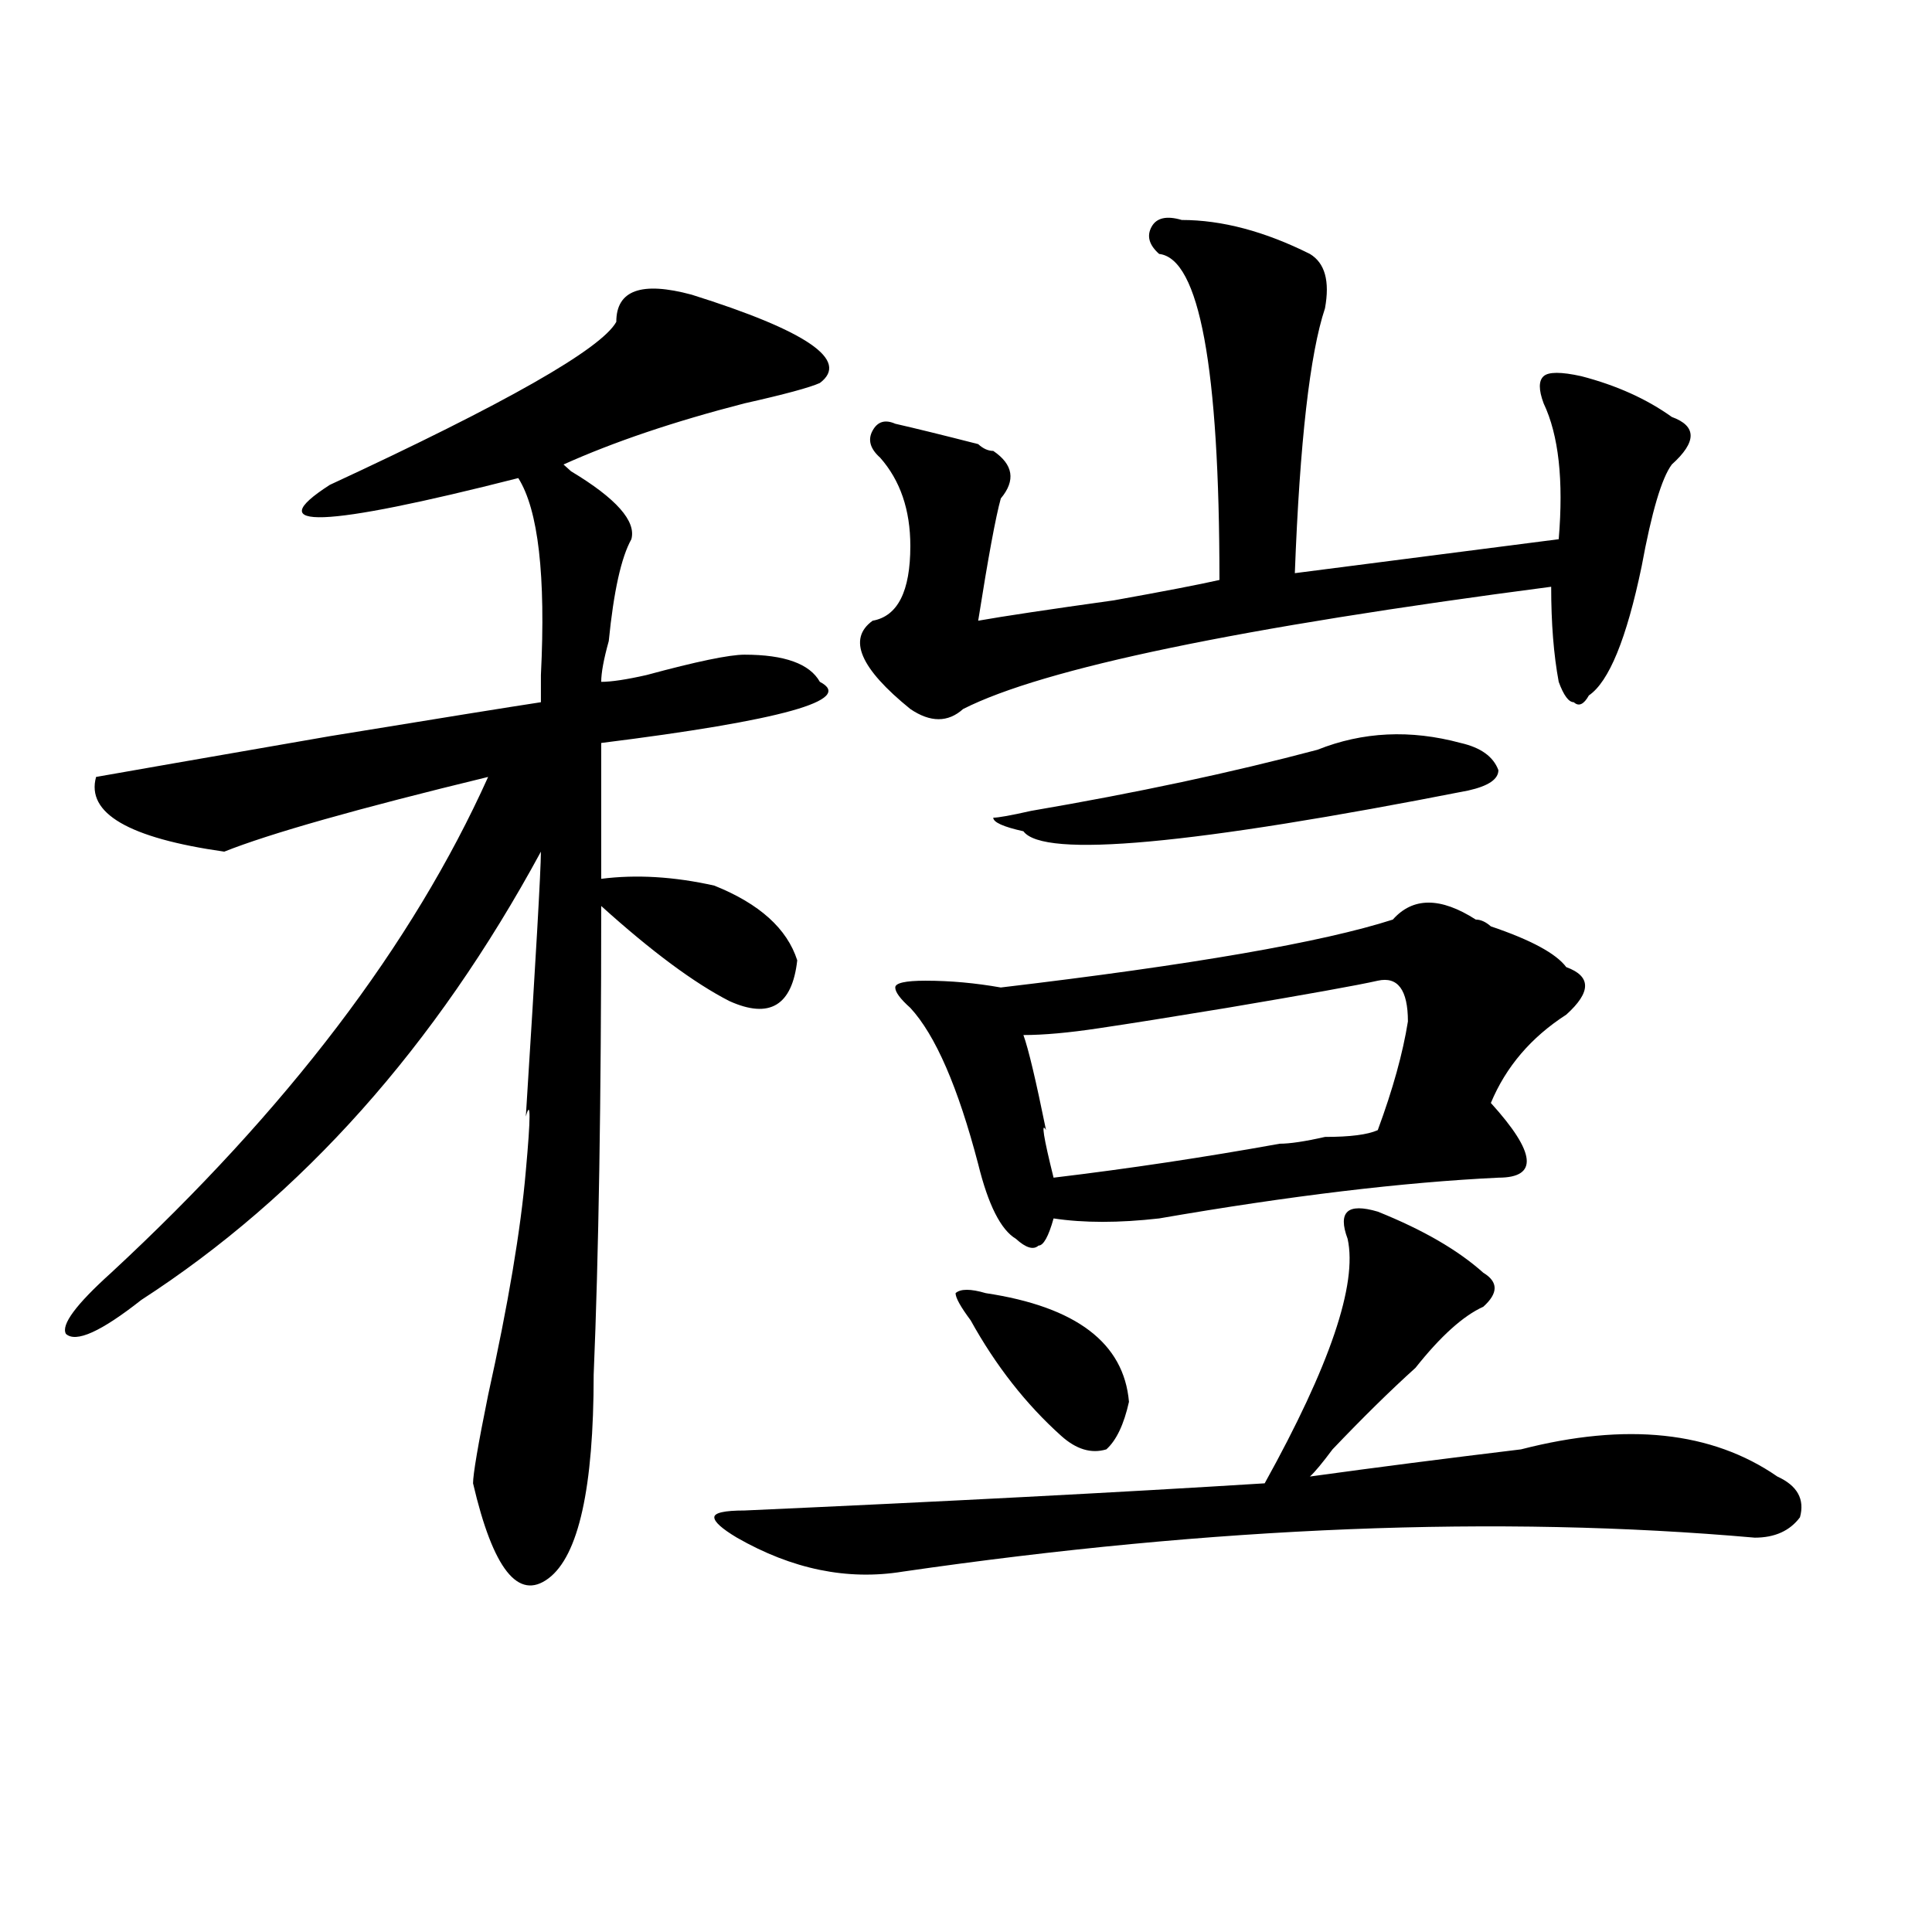<?xml version="1.0" encoding="utf-8"?>
<!-- Generator: Adobe Illustrator 16.0.0, SVG Export Plug-In . SVG Version: 6.00 Build 0)  -->
<!DOCTYPE svg PUBLIC "-//W3C//DTD SVG 1.1//EN" "http://www.w3.org/Graphics/SVG/1.1/DTD/svg11.dtd">
<svg version="1.1" id="图层_1" xmlns="http://www.w3.org/2000/svg" xmlns:xlink="http://www.w3.org/1999/xlink" x="0px" y="0px"
	 width="1000px" height="1000px" viewBox="0 0 1000 1000" enable-background="new 0 0 1000 1000" xml:space="preserve">
<path d="M358.016,152.531c59.816,18.786,81.949,34.003,66.34,45.703c-5.243,2.362-18.23,5.878-39.023,10.547
	c-36.462,9.394-67.681,19.94-93.656,31.641l3.902,3.516c23.414,14.063,33.78,25.817,31.219,35.156
	c-5.243,9.394-9.146,26.972-11.707,52.734c-2.621,9.394-3.902,16.425-3.902,21.094c5.184,0,12.988-1.153,23.414-3.516
	c25.976-7.031,42.926-10.547,50.73-10.547c20.793,0,33.78,4.724,39.023,14.063c18.171,9.394-19.512,19.94-113.168,31.641v70.313
	c18.171-2.308,37.683-1.153,58.535,3.516c23.414,9.394,37.683,22.302,42.926,38.672c-2.621,23.456-14.328,30.487-35.121,21.094
	c-18.23-9.339-40.364-25.763-66.34-49.219c0,100.8-1.341,181.659-3.902,242.578c0,58.612-7.805,93.769-23.414,105.469
	s-28.657-4.725-39.023-49.219c0-4.669,2.562-19.886,7.805-45.703c10.366-46.856,16.891-85.528,19.512-116.016
	c2.562-28.125,2.562-37.464,0-28.125c5.184-82.013,7.805-127.716,7.805-137.109c-54.632,100.8-123.594,178.144-206.824,232.031
	c-20.853,16.425-33.84,22.302-39.023,17.578c-2.622-4.669,5.183-15.216,23.414-31.641
	c91.035-84.375,156.094-169.903,195.117-256.641c-67.681,16.425-113.167,29.333-136.582,38.672
	c-49.45-7.031-71.583-19.886-66.34-38.672c12.988-2.308,53.292-9.339,120.973-21.094c57.194-9.339,93.656-15.216,109.265-17.578
	c0-2.308,0-7.031,0-14.063c2.562-51.526-1.341-85.528-11.707-101.953c-101.46,25.817-134.021,26.972-97.558,3.516
	c91.035-42.188,140.484-70.313,148.289-84.375C318.992,150.224,331.98,145.5,358.016,152.531z M713.129,627.141
	c23.414,9.394,41.585,19.94,54.633,31.641c7.805,4.724,7.805,10.547,0,17.578c-10.426,4.724-22.133,15.271-35.121,31.641
	c-13.048,11.755-27.316,25.817-42.926,42.188c-5.243,7.031-9.146,11.755-11.707,14.063c33.78-4.669,70.242-9.339,109.266-14.063
	c54.633-14.063,98.84-9.339,132.68,14.063c10.366,4.724,14.269,11.755,11.707,21.094c-5.243,7.031-13.048,10.547-23.414,10.547
	c-132.68-11.7-279.688-5.823-440.965,17.578c-28.657,4.669-57.254-1.209-85.852-17.578c-7.805-4.669-11.707-8.185-11.707-10.547
	c0-2.308,5.184-3.516,15.609-3.516c104.022-4.669,193.776-9.339,269.262-14.063c33.78-60.919,48.109-103.106,42.926-126.563
	c-2.621-7.031-2.621-11.7,0-14.063C700.081,624.833,705.324,624.833,713.129,627.141z M611.668,113.859
	c20.793,0,42.926,5.878,66.34,17.578c7.805,4.724,10.366,14.063,7.805,28.125c-7.805,23.456-13.048,69.159-15.609,137.109
	l136.582-17.578c2.562-30.433,0-53.888-7.805-70.313c-2.621-7.031-2.621-11.7,0-14.063c2.562-2.308,9.086-2.308,19.512,0
	c18.171,4.724,33.78,11.755,46.828,21.094c12.988,4.724,12.988,12.909,0,24.609c-5.243,7.031-10.426,24.609-15.609,52.734
	c-7.805,37.519-16.95,59.766-27.316,66.797c-2.621,4.724-5.243,5.878-7.805,3.516c-2.621,0-5.243-3.516-7.805-10.547
	c-2.621-14.063-3.902-30.433-3.902-49.219c-161.337,21.094-262.798,42.188-304.383,63.281c-7.805,7.031-16.95,7.031-27.316,0
	c-26.035-21.094-32.56-36.31-19.512-45.703c12.988-2.308,19.512-15.216,19.512-38.672c0-18.731-5.243-33.948-15.609-45.703
	c-5.243-4.669-6.523-9.339-3.902-14.063c2.562-4.669,6.464-5.823,11.707-3.516c10.366,2.362,24.695,5.878,42.926,10.547
	c2.562,2.362,5.184,3.516,7.805,3.516c10.366,7.031,11.707,15.271,3.902,24.609c-2.621,9.394-6.523,30.487-11.707,63.281
	c12.988-2.308,36.402-5.823,70.242-10.547c25.976-4.669,44.207-8.185,54.633-10.547c0-110.138-10.426-166.388-31.219-168.75
	c-5.243-4.669-6.523-9.339-3.902-14.063C598.62,112.706,603.863,111.552,611.668,113.859z M720.934,475.969
	c10.366-11.7,24.695-11.7,42.926,0c2.562,0,5.184,1.208,7.805,3.516c20.793,7.031,33.78,14.063,39.023,21.094
	c12.988,4.724,12.988,12.909,0,24.609c-18.23,11.755-31.219,26.972-39.023,45.703c23.414,25.817,24.695,38.672,3.902,38.672
	c-49.449,2.362-107.984,9.394-175.605,21.094c-20.853,2.362-39.023,2.362-54.633,0c-2.621,9.394-5.243,14.063-7.805,14.063
	c-2.621,2.362-6.523,1.208-11.707-3.516c-7.805-4.669-14.328-17.578-19.512-38.672c-10.426-39.825-22.133-66.797-35.121-80.859
	c-5.243-4.669-7.805-8.185-7.805-10.547c0-2.308,5.184-3.516,15.609-3.516c12.988,0,25.976,1.208,39.023,3.516
	C616.852,499.425,684.472,487.724,720.934,475.969z M510.207,669.328c46.828,7.031,71.523,25.817,74.145,56.25
	c-2.621,11.755-6.523,19.94-11.707,24.609c-7.805,2.362-15.609,0-23.414-7.031c-18.23-16.37-33.84-36.31-46.828-59.766
	c-5.243-7.031-7.805-11.7-7.805-14.063C497.159,667.021,502.402,667.021,510.207,669.328z M681.91,388.078
	c23.414-9.339,48.109-10.547,74.145-3.516c10.366,2.362,16.891,7.031,19.512,14.063c0,4.724-5.243,8.239-15.609,10.547
	c-143.105,28.125-219.872,35.156-230.238,21.094c-10.426-2.308-15.609-4.669-15.609-7.031c2.562,0,9.086-1.153,19.512-3.516
	C588.254,410.38,637.644,399.833,681.91,388.078z M713.129,507.609c-10.426,2.362-36.462,7.031-78.047,14.063
	c-28.657,4.724-50.73,8.239-66.34,10.547c-15.609,2.362-28.657,3.516-39.023,3.516c2.562,7.031,6.464,23.456,11.707,49.219
	c-2.621-4.669-1.341,3.516,3.902,24.609c39.023-4.669,78.047-10.547,117.07-17.578c5.184,0,12.988-1.153,23.414-3.516
	c12.988,0,22.073-1.153,27.316-3.516c7.805-21.094,12.988-39.825,15.609-56.25C728.738,512.333,723.495,505.302,713.129,507.609z"/>
</svg>
